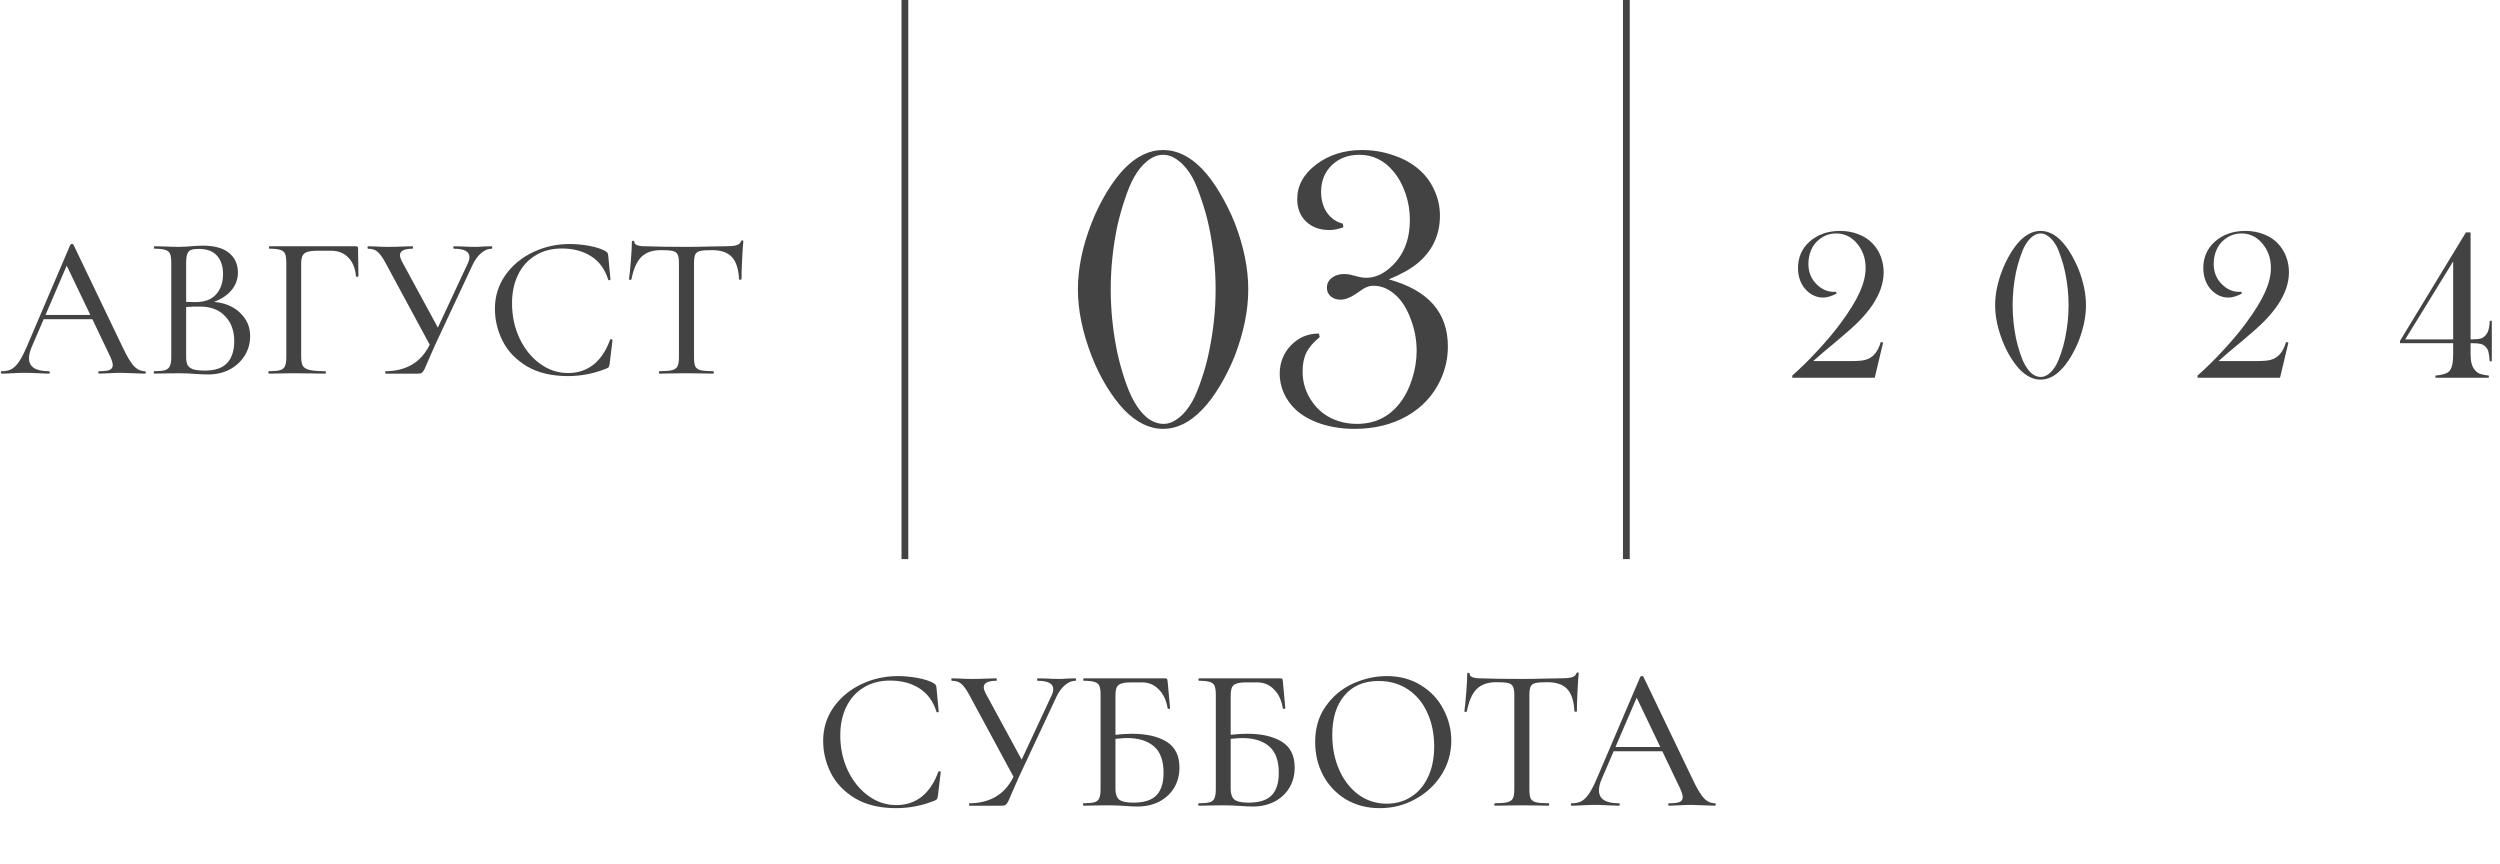<?xml version="1.0" encoding="UTF-8"?> <svg xmlns="http://www.w3.org/2000/svg" width="1840" height="636" viewBox="0 0 1840 636" fill="none"><path d="M106.69 273.2C107.09 273.2 107.29 273.5 107.29 274.1C107.29 274.7 107.09 275 106.69 275C104.79 275 101.84 274.9 97.84 274.7C93.84 274.5 90.89 274.4 88.99 274.4C86.69 274.4 83.84 274.5 80.44 274.7C77.24 274.9 74.74 275 72.94 275C72.54 275 72.34 274.7 72.34 274.1C72.34 273.5 72.54 273.2 72.94 273.2C76.54 273.2 79.09 272.9 80.59 272.3C82.19 271.6 82.99 270.4 82.99 268.7C82.99 267.2 82.29 264.95 80.89 261.95L67.99 234.95H32.14L23.29 255.5C21.99 258.5 21.34 261.25 21.34 263.75C21.34 270.05 26.19 273.2 35.89 273.2C36.39 273.2 36.64 273.5 36.64 274.1C36.64 274.7 36.39 275 35.89 275C34.09 275 31.49 274.9 28.09 274.7C24.29 274.5 20.99 274.4 18.19 274.4C15.69 274.4 12.64 274.5 9.04 274.7C6.04 274.9 3.49 275 1.39 275C0.89 275 0.64 274.7 0.64 274.1C0.64 273.5 0.89 273.2 1.39 273.2C4.19 273.2 6.54 272.7 8.44 271.7C10.44 270.6 12.34 268.7 14.14 266C15.94 263.3 17.94 259.35 20.14 254.15L51.79 180.05C51.99 179.75 52.39 179.6 52.99 179.6C53.59 179.6 53.94 179.75 54.04 180.05L89.74 254.45C93.14 261.75 96.04 266.7 98.44 269.3C100.84 271.9 103.59 273.2 106.69 273.2ZM33.49 231.8H66.49L49.09 195.5L33.49 231.8ZM157.555 222.2C165.555 222.9 171.955 225.6 176.755 230.3C181.655 234.9 184.105 240.6 184.105 247.4C184.105 252.7 182.755 257.5 180.055 261.8C177.355 266.1 173.655 269.5 168.955 272C164.355 274.4 159.155 275.6 153.355 275.6C150.155 275.6 146.655 275.45 142.855 275.15C141.455 275.05 139.805 274.95 137.905 274.85C136.005 274.75 133.855 274.7 131.455 274.7L121.105 274.85C119.205 274.95 116.655 275 113.455 275C113.255 275 113.155 274.7 113.155 274.1C113.155 273.5 113.255 273.2 113.455 273.2C117.055 273.2 119.705 272.95 121.405 272.45C123.205 271.85 124.405 270.85 125.005 269.45C125.705 268.05 126.055 265.85 126.055 262.85V193.4C126.055 190.4 125.755 188.2 125.155 186.8C124.555 185.4 123.405 184.45 121.705 183.95C120.005 183.35 117.355 183.05 113.755 183.05C113.455 183.05 113.305 182.75 113.305 182.15C113.305 181.55 113.455 181.25 113.755 181.25L121.105 181.4C125.305 181.6 128.755 181.7 131.455 181.7C133.255 181.7 134.905 181.65 136.405 181.55C138.005 181.45 139.355 181.35 140.455 181.25C143.555 180.95 146.505 180.8 149.305 180.8C157.905 180.8 164.355 182.6 168.655 186.2C172.955 189.8 175.105 194.6 175.105 200.6C175.105 205.4 173.555 209.7 170.455 213.5C167.355 217.2 163.055 220.1 157.555 222.2ZM146.305 183.2C143.805 183.2 141.905 183.45 140.605 183.95C139.405 184.35 138.505 185.3 137.905 186.8C137.305 188.3 137.005 190.6 137.005 193.7V222.2L143.755 222.35C150.655 222.35 155.755 220.45 159.055 216.65C162.455 212.85 164.155 207.85 164.155 201.65C164.155 196.05 162.705 191.6 159.805 188.3C156.905 184.9 152.405 183.2 146.305 183.2ZM151.105 272.75C158.305 272.75 163.655 270.9 167.155 267.2C170.655 263.4 172.405 258.05 172.405 251.15C172.405 243.55 170.205 237.45 165.805 232.85C161.505 228.15 155.505 225.75 147.805 225.65C145.005 225.55 141.405 225.65 137.005 225.95V262.85C137.005 265.35 137.355 267.3 138.055 268.7C138.855 270.1 140.255 271.15 142.255 271.85C144.255 272.45 147.205 272.75 151.105 272.75ZM197.969 275C197.669 275 197.519 274.7 197.519 274.1C197.519 273.5 197.669 273.2 197.969 273.2C201.669 273.2 204.369 272.95 206.069 272.45C207.869 271.95 209.069 271 209.669 269.6C210.369 268.1 210.719 265.85 210.719 262.85V193.4C210.719 190.4 210.419 188.2 209.819 186.8C209.219 185.4 208.069 184.45 206.369 183.95C204.669 183.35 201.969 183.05 198.269 183.05C198.069 183.05 197.969 182.75 197.969 182.15C197.969 181.55 198.069 181.25 198.269 181.25H262.019C263.019 181.25 263.519 181.7 263.519 182.6L263.819 203.15C263.819 203.45 263.519 203.65 262.919 203.75C262.319 203.75 262.019 203.6 262.019 203.3C261.419 197.3 259.519 192.7 256.319 189.5C253.119 186.2 248.919 184.55 243.719 184.55H233.219C228.719 184.55 225.669 185.2 224.069 186.5C222.469 187.7 221.669 190.05 221.669 193.55V262.25C221.669 265.45 222.069 267.8 222.869 269.3C223.769 270.7 225.419 271.7 227.819 272.3C230.319 272.9 234.219 273.2 239.519 273.2C239.719 273.2 239.819 273.5 239.819 274.1C239.819 274.7 239.719 275 239.519 275C235.419 275 232.219 274.95 229.919 274.85L215.969 274.7L205.769 274.85C203.869 274.95 201.269 275 197.969 275ZM361.863 181.25C362.163 181.25 362.313 181.55 362.313 182.15C362.313 182.75 362.163 183.05 361.863 183.05C359.263 183.05 356.713 184.1 354.213 186.2C351.813 188.2 349.713 191.05 347.913 194.75L320.313 253.7C319.013 256.7 317.913 259.2 317.013 261.2C316.213 263.1 315.513 264.7 314.913 266C314.013 268.2 313.213 270.05 312.513 271.55C311.813 272.95 311.113 273.9 310.413 274.4C309.813 274.8 308.913 275 307.713 275H283.863C283.663 275 283.563 274.7 283.563 274.1C283.563 273.5 283.663 273.2 283.863 273.2C291.063 273.2 297.413 271.65 302.913 268.55C308.513 265.35 312.963 260.4 316.263 253.7L283.863 193.7C281.663 189.6 279.663 186.8 277.863 185.3C276.163 183.8 273.813 183.05 270.813 183.05C270.613 183.05 270.513 182.75 270.513 182.15C270.513 181.55 270.613 181.25 270.813 181.25L276.513 181.4C279.513 181.6 282.313 181.7 284.913 181.7C289.213 181.7 293.563 181.6 297.963 181.4C299.363 181.3 301.263 181.25 303.663 181.25C303.863 181.25 303.963 181.55 303.963 182.15C303.963 182.75 303.863 183.05 303.663 183.05C297.463 183.05 294.363 184.65 294.363 187.85C294.363 188.95 294.813 190.4 295.713 192.2L322.263 241.1L344.163 194.15C345.063 192.35 345.513 190.7 345.513 189.2C345.513 185.1 341.663 183.05 333.963 183.05C333.763 183.05 333.663 182.75 333.663 182.15C333.663 181.55 333.763 181.25 333.963 181.25L340.263 181.4C343.863 181.6 347.013 181.7 349.713 181.7C351.713 181.7 353.813 181.6 356.013 181.4L361.863 181.25ZM419.307 179.6C424.007 179.6 428.807 180.05 433.707 180.95C438.607 181.85 442.507 183.1 445.407 184.7C446.207 185.2 446.757 185.65 447.057 186.05C447.357 186.45 447.557 187.15 447.657 188.15L449.307 205.7C449.307 206 449.057 206.2 448.557 206.3C448.057 206.3 447.757 206.15 447.657 205.85C445.257 198.15 441.057 192.4 435.057 188.6C429.157 184.8 421.957 182.9 413.457 182.9C406.057 182.9 399.607 184.6 394.107 188C388.607 191.3 384.357 196 381.357 202.1C378.357 208.2 376.857 215.25 376.857 223.25C376.857 232.55 378.707 241.15 382.407 249.05C386.107 256.85 391.107 263.05 397.407 267.65C403.707 272.25 410.607 274.55 418.107 274.55C425.207 274.55 431.357 272.55 436.557 268.55C441.857 264.45 446.007 258.3 449.007 250.1C449.007 249.8 449.207 249.65 449.607 249.65C449.907 249.65 450.157 249.7 450.357 249.8C450.657 249.9 450.807 250.05 450.807 250.25L448.707 267.8C448.507 269 448.257 269.8 447.957 270.2C447.757 270.5 447.207 270.85 446.307 271.25C437.207 274.95 427.757 276.8 417.957 276.8C405.957 276.8 395.907 274.4 387.807 269.6C379.707 264.7 373.757 258.5 369.957 251C366.157 243.4 364.257 235.5 364.257 227.3C364.257 218.1 366.807 209.85 371.907 202.55C377.107 195.25 383.907 189.6 392.307 185.6C400.707 181.6 409.707 179.6 419.307 179.6ZM486.349 184.1C480.149 184.1 475.349 185.8 471.949 189.2C468.649 192.5 466.249 197.95 464.749 205.55C464.649 205.85 464.299 206 463.699 206C463.199 205.9 462.949 205.75 462.949 205.55C463.349 202.75 463.799 198.25 464.299 192.05C464.799 185.85 465.049 181.15 465.049 177.95C465.049 177.45 465.349 177.2 465.949 177.2C466.549 177.2 466.849 177.45 466.849 177.95C466.849 180.15 469.549 181.25 474.949 181.25C483.549 181.55 493.599 181.7 505.099 181.7C510.999 181.7 517.249 181.6 523.849 181.4L534.049 181.25C537.649 181.25 540.299 181 541.999 180.5C543.799 180 544.949 179 545.449 177.5C545.549 177.1 545.849 176.9 546.349 176.9C546.849 176.9 547.099 177.1 547.099 177.5C546.799 180.4 546.499 184.9 546.199 191C545.899 197 545.749 201.85 545.749 205.55C545.749 205.75 545.449 205.85 544.849 205.85C544.349 205.85 544.049 205.75 543.949 205.55C543.549 197.85 541.749 192.35 538.549 189.05C535.449 185.75 530.599 184.1 523.999 184.1C519.999 184.1 517.099 184.3 515.299 184.7C513.599 185.1 512.399 185.95 511.699 187.25C511.099 188.55 510.799 190.7 510.799 193.7V262.85C510.799 265.95 511.099 268.2 511.699 269.6C512.399 271 513.699 271.95 515.599 272.45C517.599 272.95 520.749 273.2 525.049 273.2C525.249 273.2 525.349 273.5 525.349 274.1C525.349 274.7 525.249 275 525.049 275C521.649 275 518.949 274.95 516.949 274.85L505.099 274.7L493.699 274.85C491.699 274.95 488.899 275 485.299 275C485.099 275 484.999 274.7 484.999 274.1C484.999 273.5 485.099 273.2 485.299 273.2C489.499 273.2 492.599 272.95 494.599 272.45C496.599 271.95 497.949 271 498.649 269.6C499.349 268.1 499.699 265.85 499.699 262.85V193.4C499.699 190.5 499.349 188.45 498.649 187.25C498.049 185.95 496.849 185.1 495.049 184.7C493.349 184.3 490.449 184.1 486.349 184.1Z" fill="#434343"></path><path d="M660.893 497.6C665.593 497.6 670.393 498.05 675.293 498.95C680.193 499.85 684.093 501.1 686.993 502.7C687.793 503.2 688.343 503.65 688.643 504.05C688.943 504.45 689.143 505.15 689.243 506.15L690.893 523.7C690.893 524 690.643 524.2 690.143 524.3C689.643 524.3 689.343 524.15 689.243 523.85C686.843 516.15 682.643 510.4 676.643 506.6C670.743 502.8 663.543 500.9 655.043 500.9C647.643 500.9 641.193 502.6 635.693 506C630.193 509.3 625.943 514 622.943 520.1C619.943 526.2 618.443 533.25 618.443 541.25C618.443 550.55 620.293 559.15 623.993 567.05C627.693 574.85 632.693 581.05 638.993 585.65C645.293 590.25 652.193 592.55 659.693 592.55C666.793 592.55 672.943 590.55 678.143 586.55C683.443 582.45 687.593 576.3 690.593 568.1C690.593 567.8 690.793 567.65 691.193 567.65C691.493 567.65 691.743 567.7 691.943 567.8C692.243 567.9 692.393 568.05 692.393 568.25L690.293 585.8C690.093 587 689.843 587.8 689.543 588.2C689.343 588.5 688.793 588.85 687.893 589.25C678.793 592.95 669.343 594.8 659.543 594.8C647.543 594.8 637.493 592.4 629.393 587.6C621.293 582.7 615.343 576.5 611.543 569C607.743 561.4 605.843 553.5 605.843 545.3C605.843 536.1 608.393 527.85 613.493 520.55C618.693 513.25 625.493 507.6 633.893 503.6C642.293 499.6 651.293 497.6 660.893 497.6ZM791.535 499.25C791.835 499.25 791.985 499.55 791.985 500.15C791.985 500.75 791.835 501.05 791.535 501.05C788.935 501.05 786.385 502.1 783.885 504.2C781.485 506.2 779.385 509.05 777.585 512.75L749.985 571.7C748.685 574.7 747.585 577.2 746.685 579.2C745.885 581.1 745.185 582.7 744.585 584C743.685 586.2 742.885 588.05 742.185 589.55C741.485 590.95 740.785 591.9 740.085 592.4C739.485 592.8 738.585 593 737.385 593H713.535C713.335 593 713.235 592.7 713.235 592.1C713.235 591.5 713.335 591.2 713.535 591.2C720.735 591.2 727.085 589.65 732.585 586.55C738.185 583.35 742.635 578.4 745.935 571.7L713.535 511.7C711.335 507.6 709.335 504.8 707.535 503.3C705.835 501.8 703.485 501.05 700.485 501.05C700.285 501.05 700.185 500.75 700.185 500.15C700.185 499.55 700.285 499.25 700.485 499.25L706.185 499.4C709.185 499.6 711.985 499.7 714.585 499.7C718.885 499.7 723.235 499.6 727.635 499.4C729.035 499.3 730.935 499.25 733.335 499.25C733.535 499.25 733.635 499.55 733.635 500.15C733.635 500.75 733.535 501.05 733.335 501.05C727.135 501.05 724.035 502.65 724.035 505.85C724.035 506.95 724.485 508.4 725.385 510.2L751.935 559.1L773.835 512.15C774.735 510.35 775.185 508.7 775.185 507.2C775.185 503.1 771.335 501.05 763.635 501.05C763.435 501.05 763.335 500.75 763.335 500.15C763.335 499.55 763.435 499.25 763.635 499.25L769.935 499.4C773.535 499.6 776.685 499.7 779.385 499.7C781.385 499.7 783.485 499.6 785.685 499.4L791.535 499.25ZM833.124 540.05C843.824 540.05 852.324 542 858.624 545.9C864.924 549.8 868.074 556.15 868.074 564.95C868.074 570.45 866.774 575.4 864.174 579.8C861.574 584.1 857.924 587.5 853.224 590C848.524 592.4 843.174 593.6 837.174 593.6C834.574 593.6 831.374 593.45 827.574 593.15C826.074 593.05 824.274 592.95 822.174 592.85C820.074 592.75 817.824 592.7 815.424 592.7L805.074 592.85C803.174 592.95 800.624 593 797.424 593C797.224 593 797.124 592.7 797.124 592.1C797.124 591.5 797.224 591.2 797.424 591.2C801.124 591.2 803.824 590.95 805.524 590.45C807.224 589.95 808.374 589 808.974 587.6C809.674 586.1 810.024 583.85 810.024 580.85V511.4C810.024 508.4 809.724 506.2 809.124 504.8C808.524 503.4 807.374 502.45 805.674 501.95C803.974 501.35 801.324 501.05 797.724 501.05C797.424 501.05 797.274 500.75 797.274 500.15C797.274 499.55 797.424 499.25 797.724 499.25H857.424C858.224 499.25 858.724 499.4 858.924 499.7C859.124 500 859.274 500.6 859.374 501.5L861.174 521.15C861.174 521.45 860.874 521.65 860.274 521.75C859.774 521.75 859.474 521.6 859.374 521.3C858.374 515.3 856.174 510.65 852.774 507.35C849.474 503.95 845.424 502.25 840.624 502.25H832.374C829.174 502.25 826.774 502.55 825.174 503.15C823.574 503.65 822.474 504.6 821.874 506C821.274 507.4 820.974 509.5 820.974 512.3V540.8C825.474 540.3 829.524 540.05 833.124 540.05ZM834.174 590.75C841.974 590.75 847.624 588.95 851.124 585.35C854.624 581.75 856.374 576.25 856.374 568.85C856.374 559.85 854.024 553.35 849.324 549.35C844.624 545.25 837.974 543.2 829.374 543.2C827.774 543.2 824.974 543.4 820.974 543.8V580.85C820.974 584.25 821.824 586.75 823.524 588.35C825.324 589.95 828.874 590.75 834.174 590.75ZM917.938 540.05C928.638 540.05 937.138 542 943.438 545.9C949.738 549.8 952.888 556.15 952.888 564.95C952.888 570.45 951.588 575.4 948.988 579.8C946.388 584.1 942.738 587.5 938.038 590C933.338 592.4 927.988 593.6 921.988 593.6C919.388 593.6 916.188 593.45 912.388 593.15C910.888 593.05 909.088 592.95 906.988 592.85C904.888 592.75 902.638 592.7 900.238 592.7L889.888 592.85C887.988 592.95 885.438 593 882.238 593C882.038 593 881.938 592.7 881.938 592.1C881.938 591.5 882.038 591.2 882.238 591.2C885.938 591.2 888.638 590.95 890.338 590.45C892.038 589.95 893.188 589 893.788 587.6C894.488 586.1 894.838 583.85 894.838 580.85V511.4C894.838 508.4 894.538 506.2 893.938 504.8C893.338 503.4 892.188 502.45 890.488 501.95C888.788 501.35 886.138 501.05 882.538 501.05C882.238 501.05 882.088 500.75 882.088 500.15C882.088 499.55 882.238 499.25 882.538 499.25H942.238C943.038 499.25 943.538 499.4 943.738 499.7C943.938 500 944.088 500.6 944.188 501.5L945.988 521.15C945.988 521.45 945.688 521.65 945.088 521.75C944.588 521.75 944.288 521.6 944.188 521.3C943.188 515.3 940.988 510.65 937.588 507.35C934.288 503.95 930.238 502.25 925.438 502.25H917.188C913.988 502.25 911.588 502.55 909.988 503.15C908.388 503.65 907.288 504.6 906.688 506C906.088 507.4 905.788 509.5 905.788 512.3V540.8C910.288 540.3 914.338 540.05 917.938 540.05ZM918.988 590.75C926.788 590.75 932.438 588.95 935.938 585.35C939.438 581.75 941.188 576.25 941.188 568.85C941.188 559.85 938.838 553.35 934.138 549.35C929.438 545.25 922.788 543.2 914.188 543.2C912.588 543.2 909.788 543.4 905.788 543.8V580.85C905.788 584.25 906.638 586.75 908.338 588.35C910.138 589.95 913.688 590.75 918.988 590.75ZM1015.5 594.8C1006.2 594.8 997.903 592.65 990.603 588.35C983.403 583.95 977.803 578.05 973.803 570.65C969.903 563.15 967.953 555 967.953 546.2C967.953 535.9 970.553 527.1 975.753 519.8C980.953 512.4 987.603 506.85 995.703 503.15C1003.9 499.45 1012.25 497.6 1020.75 497.6C1030.25 497.6 1038.6 499.85 1045.8 504.35C1053 508.75 1058.5 514.6 1062.3 521.9C1066.2 529.2 1068.15 536.95 1068.15 545.15C1068.15 554.25 1065.75 562.6 1060.95 570.2C1056.15 577.8 1049.7 583.8 1041.6 588.2C1033.6 592.6 1024.9 594.8 1015.5 594.8ZM1020.75 591.5C1027.35 591.5 1033.25 589.85 1038.45 586.55C1043.75 583.25 1047.9 578.45 1050.9 572.15C1054 565.75 1055.55 558.15 1055.55 549.35C1055.55 540.05 1053.85 531.75 1050.45 524.45C1047.15 517.15 1042.4 511.45 1036.2 507.35C1030 503.25 1022.8 501.2 1014.6 501.2C1003.9 501.2 995.553 504.75 989.553 511.85C983.553 518.85 980.553 528.55 980.553 540.95C980.553 550.35 982.253 558.9 985.653 566.6C989.053 574.3 993.803 580.4 999.903 584.9C1006 589.3 1012.95 591.5 1020.75 591.5ZM1101.18 502.1C1094.98 502.1 1090.18 503.8 1086.78 507.2C1083.48 510.5 1081.08 515.95 1079.58 523.55C1079.48 523.85 1079.13 524 1078.53 524C1078.03 523.9 1077.78 523.75 1077.78 523.55C1078.18 520.75 1078.63 516.25 1079.13 510.05C1079.63 503.85 1079.88 499.15 1079.88 495.95C1079.88 495.45 1080.18 495.2 1080.78 495.2C1081.38 495.2 1081.68 495.45 1081.68 495.95C1081.68 498.15 1084.38 499.25 1089.78 499.25C1098.38 499.55 1108.43 499.7 1119.93 499.7C1125.83 499.7 1132.08 499.6 1138.68 499.4L1148.88 499.25C1152.48 499.25 1155.13 499 1156.83 498.5C1158.63 498 1159.78 497 1160.28 495.5C1160.38 495.1 1160.68 494.9 1161.18 494.9C1161.68 494.9 1161.93 495.1 1161.93 495.5C1161.63 498.4 1161.33 502.9 1161.03 509C1160.73 515 1160.58 519.85 1160.58 523.55C1160.58 523.75 1160.28 523.85 1159.68 523.85C1159.18 523.85 1158.88 523.75 1158.78 523.55C1158.38 515.85 1156.58 510.35 1153.38 507.05C1150.28 503.75 1145.43 502.1 1138.83 502.1C1134.83 502.1 1131.93 502.3 1130.13 502.7C1128.43 503.1 1127.23 503.95 1126.53 505.25C1125.93 506.55 1125.63 508.7 1125.63 511.7V580.85C1125.63 583.95 1125.93 586.2 1126.53 587.6C1127.23 589 1128.53 589.95 1130.43 590.45C1132.43 590.95 1135.58 591.2 1139.88 591.2C1140.08 591.2 1140.18 591.5 1140.18 592.1C1140.18 592.7 1140.08 593 1139.88 593C1136.48 593 1133.78 592.95 1131.78 592.85L1119.93 592.7L1108.53 592.85C1106.53 592.95 1103.73 593 1100.13 593C1099.93 593 1099.83 592.7 1099.83 592.1C1099.83 591.5 1099.93 591.2 1100.13 591.2C1104.33 591.2 1107.43 590.95 1109.43 590.45C1111.43 589.95 1112.78 589 1113.48 587.6C1114.18 586.1 1114.53 583.85 1114.53 580.85V511.4C1114.53 508.5 1114.18 506.45 1113.48 505.25C1112.88 503.95 1111.68 503.1 1109.88 502.7C1108.18 502.3 1105.28 502.1 1101.18 502.1ZM1262.19 591.2C1262.59 591.2 1262.79 591.5 1262.79 592.1C1262.79 592.7 1262.59 593 1262.19 593C1260.29 593 1257.34 592.9 1253.34 592.7C1249.34 592.5 1246.39 592.4 1244.49 592.4C1242.19 592.4 1239.34 592.5 1235.94 592.7C1232.74 592.9 1230.24 593 1228.44 593C1228.04 593 1227.84 592.7 1227.84 592.1C1227.84 591.5 1228.04 591.2 1228.44 591.2C1232.04 591.2 1234.59 590.9 1236.09 590.3C1237.69 589.6 1238.49 588.4 1238.49 586.7C1238.49 585.2 1237.79 582.95 1236.39 579.95L1223.49 552.95H1187.64L1178.79 573.5C1177.49 576.5 1176.84 579.25 1176.84 581.75C1176.84 588.05 1181.69 591.2 1191.39 591.2C1191.89 591.2 1192.14 591.5 1192.14 592.1C1192.14 592.7 1191.89 593 1191.39 593C1189.59 593 1186.99 592.9 1183.59 592.7C1179.79 592.5 1176.49 592.4 1173.69 592.4C1171.19 592.4 1168.14 592.5 1164.54 592.7C1161.54 592.9 1158.99 593 1156.89 593C1156.39 593 1156.14 592.7 1156.14 592.1C1156.14 591.5 1156.39 591.2 1156.89 591.2C1159.69 591.2 1162.04 590.7 1163.94 589.7C1165.94 588.6 1167.84 586.7 1169.64 584C1171.44 581.3 1173.44 577.35 1175.64 572.15L1207.29 498.05C1207.49 497.75 1207.89 497.6 1208.49 497.6C1209.09 497.6 1209.44 497.75 1209.54 498.05L1245.24 572.45C1248.64 579.75 1251.54 584.7 1253.94 587.3C1256.34 589.9 1259.09 591.2 1262.19 591.2ZM1188.99 549.8H1221.99L1204.59 513.5L1188.99 549.8Z" fill="#434343"></path><path d="M1379.81 278H1319.1V276.438C1325.51 270.76 1331.92 264.432 1338.32 257.453C1344.78 250.474 1350.3 243.859 1354.88 237.609C1361.34 228.859 1365.98 221.307 1368.79 214.953C1371.66 208.599 1373.09 202.661 1373.09 197.141C1373.09 189.693 1370.69 183.391 1365.9 178.234C1361.89 173.964 1357.1 171.828 1351.52 171.828C1346.68 171.828 1342.44 173.339 1338.79 176.359C1336.29 178.339 1334.36 180.891 1333.01 184.016C1331.66 187.141 1330.98 190.552 1330.98 194.25C1330.98 200.292 1333.01 205.292 1337.07 209.25C1338.84 211.021 1340.8 212.401 1342.93 213.391C1345.12 214.328 1347.28 214.797 1349.42 214.797C1349.83 214.797 1350.46 214.771 1351.29 214.719L1351.76 216.047C1347.96 218.026 1344.65 219.016 1341.84 219.016C1337.41 219.016 1333.45 217.375 1329.96 214.094C1327.83 212.115 1326.19 209.667 1325.04 206.75C1323.89 203.833 1323.32 200.708 1323.32 197.375C1323.32 189.406 1326.19 182.87 1331.92 177.766C1337.85 172.557 1345.33 169.953 1354.34 169.953C1359.23 169.953 1363.76 170.786 1367.93 172.453C1372.15 174.068 1375.67 176.411 1378.48 179.484C1381.03 182.193 1382.98 185.37 1384.34 189.016C1385.69 192.661 1386.37 196.464 1386.37 200.422C1386.37 208.234 1383.63 216.229 1378.17 224.406C1375.51 228.312 1372.31 232.193 1368.56 236.047C1364.81 239.849 1359.6 244.536 1352.93 250.109C1344.39 257.141 1338.27 262.349 1334.57 265.734H1362.77C1367.51 265.734 1370.87 265.448 1372.85 264.875C1375.51 264.146 1377.72 262.818 1379.49 260.891C1381.47 258.755 1383.06 255.708 1384.26 251.75L1385.98 252.062L1379.81 278ZM1501.85 169.953C1507.32 169.953 1512.42 172.427 1517.16 177.375C1519.5 179.771 1521.82 182.896 1524.11 186.75C1526.4 190.604 1528.36 194.536 1529.97 198.547C1533.51 207.714 1535.28 216.411 1535.28 224.641C1535.28 232.87 1533.51 241.594 1529.97 250.812C1528.36 254.875 1526.4 258.807 1524.11 262.609C1521.82 266.411 1519.5 269.51 1517.16 271.906C1512.37 276.906 1507.26 279.406 1501.85 279.406C1496.48 279.406 1491.38 276.906 1486.53 271.906C1484.24 269.51 1481.92 266.411 1479.58 262.609C1477.29 258.807 1475.36 254.875 1473.8 250.812C1470.21 241.542 1468.41 232.818 1468.41 224.641C1468.41 216.411 1470.21 207.714 1473.8 198.547C1475.36 194.536 1477.29 190.604 1479.58 186.75C1481.92 182.896 1484.24 179.771 1486.53 177.375C1491.33 172.427 1496.43 169.953 1501.85 169.953ZM1501.85 171.828C1499.76 171.828 1497.71 172.635 1495.67 174.25C1493.7 175.812 1491.92 178 1490.36 180.812C1489.16 182.948 1487.97 185.839 1486.77 189.484C1485.57 193.078 1484.58 196.646 1483.8 200.188C1482.13 208.365 1481.3 216.516 1481.3 224.641C1481.3 232.766 1482.13 240.917 1483.8 249.094C1484.58 252.74 1485.57 256.359 1486.77 259.953C1487.97 263.547 1489.16 266.385 1490.36 268.469C1491.98 271.385 1493.77 273.625 1495.75 275.188C1497.78 276.698 1499.89 277.453 1502.08 277.453C1504.01 277.453 1505.99 276.672 1508.02 275.109C1510.05 273.495 1511.85 271.281 1513.41 268.469C1514.56 266.385 1515.73 263.547 1516.92 259.953C1518.17 256.359 1519.16 252.74 1519.89 249.094C1521.61 240.865 1522.47 232.714 1522.47 224.641C1522.47 216.568 1521.61 208.417 1519.89 200.188C1519.16 196.646 1518.17 193.078 1516.92 189.484C1515.73 185.839 1514.56 182.948 1513.41 180.812C1511.85 178 1510.05 175.812 1508.02 174.25C1506.04 172.635 1503.98 171.828 1501.85 171.828ZM1678.11 278H1617.4V276.438C1623.81 270.76 1630.22 264.432 1636.62 257.453C1643.08 250.474 1648.6 243.859 1653.18 237.609C1659.64 228.859 1664.28 221.307 1667.09 214.953C1669.96 208.599 1671.39 202.661 1671.39 197.141C1671.39 189.693 1668.99 183.391 1664.2 178.234C1660.19 173.964 1655.4 171.828 1649.82 171.828C1644.98 171.828 1640.74 173.339 1637.09 176.359C1634.59 178.339 1632.66 180.891 1631.31 184.016C1629.96 187.141 1629.28 190.552 1629.28 194.25C1629.28 200.292 1631.31 205.292 1635.37 209.25C1637.14 211.021 1639.1 212.401 1641.23 213.391C1643.42 214.328 1645.58 214.797 1647.72 214.797C1648.13 214.797 1648.76 214.771 1649.59 214.719L1650.06 216.047C1646.26 218.026 1642.95 219.016 1640.14 219.016C1635.71 219.016 1631.75 217.375 1628.26 214.094C1626.13 212.115 1624.49 209.667 1623.34 206.75C1622.19 203.833 1621.62 200.708 1621.62 197.375C1621.62 189.406 1624.49 182.87 1630.22 177.766C1636.15 172.557 1643.63 169.953 1652.64 169.953C1657.53 169.953 1662.06 170.786 1666.23 172.453C1670.45 174.068 1673.97 176.411 1676.78 179.484C1679.33 182.193 1681.28 185.37 1682.64 189.016C1683.99 192.661 1684.67 196.464 1684.67 200.422C1684.67 208.234 1681.93 216.229 1676.47 224.406C1673.81 228.312 1670.61 232.193 1666.86 236.047C1663.11 239.849 1657.9 244.536 1651.23 250.109C1642.69 257.141 1636.57 262.349 1632.87 265.734H1661.07C1665.81 265.734 1669.17 265.448 1671.15 264.875C1673.81 264.146 1676.02 262.818 1677.79 260.891C1679.77 258.755 1681.36 255.708 1682.56 251.75L1684.28 252.062L1678.11 278ZM1805.54 252.609H1766.4V250.891L1814.91 171.047H1818.35V249.797C1821.84 249.797 1824.31 249.589 1825.77 249.172C1827.23 248.755 1828.53 247.844 1829.68 246.438C1830.51 245.396 1831.11 244.25 1831.48 243C1831.89 241.75 1832.18 240.057 1832.33 237.922L1832.41 236.125H1833.98V265.891H1832.41C1832.2 262.714 1831.89 260.396 1831.48 258.938C1831.06 257.427 1830.38 256.203 1829.44 255.266C1828.4 254.224 1827.23 253.521 1825.93 253.156C1824.63 252.792 1822.67 252.609 1820.07 252.609H1818.35V260.578C1818.35 263.443 1818.61 265.812 1819.13 267.688C1819.65 269.562 1820.46 271.125 1821.55 272.375C1822.65 273.677 1823.87 274.589 1825.23 275.109C1826.58 275.63 1828.77 276.073 1831.79 276.438V278H1792.49V276.438C1797.65 275.969 1801.03 274.901 1802.65 273.234C1803.69 272.089 1804.42 270.526 1804.83 268.547C1805.3 266.568 1805.54 263.755 1805.54 260.109V252.609ZM1805.54 249.797V192.375L1770.23 249.797H1805.54Z" fill="#434343"></path><path d="M666 0V411.5" stroke="#434343" stroke-width="5"></path><path d="M1197 0V411.5" stroke="#434343" stroke-width="5"></path><path d="M856.025 110.412C866.279 110.412 875.85 115.051 884.736 124.328C889.131 128.82 893.477 134.68 897.773 141.906C902.07 149.133 905.732 156.506 908.76 164.025C915.4 181.213 918.721 197.521 918.721 212.951C918.721 228.381 915.4 244.738 908.76 262.023C905.732 269.641 902.07 277.014 897.773 284.143C893.477 291.271 889.131 297.082 884.736 301.574C875.752 310.949 866.182 315.637 856.025 315.637C845.967 315.637 836.396 310.949 827.314 301.574C823.018 297.082 818.672 291.271 814.277 284.143C809.98 277.014 806.367 269.641 803.438 262.023C796.699 244.641 793.33 228.283 793.33 212.951C793.33 197.521 796.699 181.213 803.438 164.025C806.367 156.506 809.98 149.133 814.277 141.906C818.672 134.68 823.018 128.82 827.314 124.328C836.299 115.051 845.869 110.412 856.025 110.412ZM856.025 113.928C852.119 113.928 848.262 115.441 844.453 118.469C840.742 121.398 837.422 125.5 834.492 130.773C832.246 134.777 830 140.197 827.754 147.033C825.508 153.771 823.652 160.461 822.188 167.102C819.062 182.434 817.5 197.717 817.5 212.951C817.5 228.186 819.062 243.469 822.188 258.801C823.652 265.637 825.508 272.424 827.754 279.162C830 285.9 832.246 291.223 834.492 295.129C837.52 300.598 840.889 304.797 844.6 307.727C848.408 310.559 852.363 311.975 856.465 311.975C860.078 311.975 863.789 310.51 867.598 307.58C871.406 304.553 874.775 300.402 877.705 295.129C879.854 291.223 882.051 285.9 884.297 279.162C886.641 272.424 888.496 265.637 889.863 258.801C893.086 243.371 894.697 228.088 894.697 212.951C894.697 197.814 893.086 182.531 889.863 167.102C888.496 160.461 886.641 153.771 884.297 147.033C882.051 140.197 879.854 134.777 877.705 130.773C874.775 125.5 871.406 121.398 867.598 118.469C863.887 115.441 860.029 113.928 856.025 113.928ZM1022.14 205.627C1051.14 213.537 1065.64 229.992 1065.64 254.992C1065.64 263.684 1063.79 271.984 1060.08 279.895C1054.8 291.125 1046.6 299.914 1035.47 306.262C1024.34 312.512 1011.49 315.637 996.943 315.637C988.154 315.637 979.951 314.416 972.334 311.975C964.717 309.436 958.516 305.969 953.73 301.574C950.02 298.156 947.09 294.104 944.941 289.416C942.891 284.729 941.865 279.992 941.865 275.207C941.865 266.906 944.648 259.875 950.215 254.113C955.781 248.352 962.617 245.471 970.723 245.471L971.309 248.107C966.719 251.818 963.447 255.627 961.494 259.533C959.639 263.342 958.711 267.98 958.711 273.449C958.711 281.75 961.104 289.221 965.889 295.861C969.502 301.037 974.189 305.041 979.951 307.873C985.713 310.607 991.963 311.975 998.701 311.975C1011.88 311.975 1022.43 306.848 1030.34 296.594C1034.15 291.711 1037.13 285.852 1039.28 279.016C1041.52 272.082 1042.65 265.148 1042.65 258.215C1042.65 250.402 1041.28 242.834 1038.54 235.51C1035.91 228.088 1032.39 222.229 1028 217.932C1022.72 212.854 1017.01 210.314 1010.86 210.314C1009.1 210.314 1007.44 210.656 1005.88 211.34C1004.32 211.926 1002.22 213.195 999.58 215.148C994.6 218.762 990.254 220.568 986.543 220.568C983.711 220.568 981.318 219.738 979.365 218.078C977.51 216.418 976.582 214.318 976.582 211.779C976.582 208.85 977.754 206.457 980.098 204.602C982.539 202.648 985.615 201.672 989.326 201.672C991.182 201.672 992.842 201.867 994.307 202.258L999.873 203.723C1001.73 204.211 1003.63 204.455 1005.59 204.455C1012.32 204.455 1018.77 201.428 1024.92 195.373C1033.42 186.975 1037.67 175.793 1037.67 161.828C1037.67 155.09 1036.59 148.596 1034.44 142.346C1032.29 135.998 1029.27 130.529 1025.36 125.939C1018.62 117.932 1010.32 113.928 1000.46 113.928C992.256 113.928 985.518 116.467 980.244 121.545C974.971 126.623 972.334 133.166 972.334 141.174C972.334 147.131 973.75 152.209 976.582 156.408C979.512 160.607 983.418 163.342 988.301 164.611L988.74 167.248C985.127 168.615 981.66 169.299 978.34 169.299C971.309 169.299 965.596 167.199 961.201 163C956.904 158.801 954.756 153.332 954.756 146.594C954.756 136.633 959.395 128.137 968.672 121.105C978.047 113.977 989.326 110.412 1002.51 110.412C1010.42 110.412 1018.04 111.682 1025.36 114.221C1032.78 116.662 1039.08 120.129 1044.26 124.621C1049.24 128.918 1053.05 134.045 1055.68 140.002C1058.42 145.861 1059.79 152.111 1059.79 158.752C1059.79 172.814 1054.41 184.387 1043.67 193.469C1038.59 197.766 1031.42 201.818 1022.14 205.627Z" fill="#434343"></path></svg> 